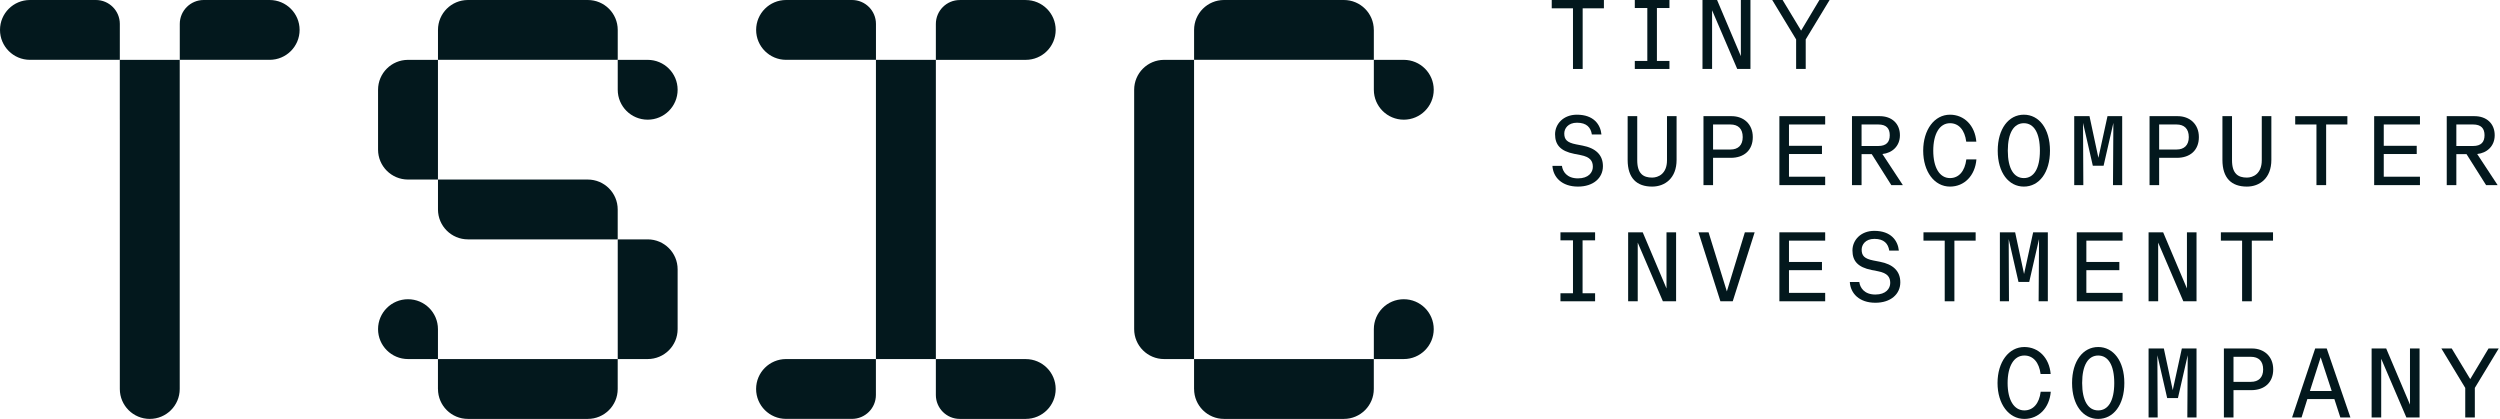 <svg width="1671" height="280" viewBox="0 0 1671 280" fill="none" xmlns="http://www.w3.org/2000/svg">
<g clip-path="url(#clip0_140_12734)">
<path d="M64.081 0H20.018C8.963 0 0 8.952 0 19.994C0 31.037 8.963 39.989 20.018 39.989H80.091V15.992C80.091 7.158 72.925 0 64.081 0Z" fill="#03181D"/>
<path d="M80.091 79.997V260.006C80.091 271.048 89.054 280 100.109 280C111.164 280 120.127 271.048 120.127 260.006V40.008H80.072V80.017L80.091 79.997Z" fill="#03181D"/>
<path d="M180.22 0H136.177C127.333 0 120.167 7.158 120.167 15.992V39.989H180.24C191.295 39.989 200.258 31.037 200.258 19.994C200.258 8.952 191.276 0 180.22 0Z" fill="#03181D"/>
<path d="M252.691 60.003V100.011C252.691 111.054 261.654 120.006 272.709 120.006H292.727V40.008H272.709C261.654 40.008 252.691 48.961 252.691 60.003Z" fill="#03181D"/>
<path d="M312.764 159.995H412.873V140C412.873 128.958 403.91 120.006 392.855 120.006H292.746V140C292.746 151.042 301.709 159.995 312.764 159.995Z" fill="#03181D"/>
<path d="M392.855 0H312.764C301.709 0 292.746 8.952 292.746 19.994V39.989H412.893V19.994C412.893 8.952 403.93 0 392.875 0H392.855Z" fill="#03181D"/>
<path d="M292.746 260.006C292.746 271.048 301.709 280 312.764 280H392.855C403.91 280 412.873 271.048 412.873 260.006V240.011H292.726V260.006H292.746Z" fill="#03181D"/>
<path d="M432.91 79.997C443.966 79.997 452.928 71.045 452.928 60.003C452.928 48.961 443.966 40.008 432.91 40.008H412.893V60.003C412.893 71.045 421.855 79.997 432.91 79.997Z" fill="#03181D"/>
<path d="M432.91 239.991C443.966 239.991 452.928 231.039 452.928 219.997V179.989C452.928 168.946 443.966 159.994 432.91 159.994H412.893V239.991H432.91Z" fill="#03181D"/>
<path d="M272.709 200.003C261.654 200.003 252.691 208.955 252.691 219.997C252.691 231.039 261.654 239.991 272.709 239.991H292.727V219.997C292.727 208.955 283.764 200.003 272.709 200.003Z" fill="#03181D"/>
<path d="M569.462 0H525.419C514.364 0 505.401 8.952 505.401 19.994C505.401 31.037 514.364 39.989 525.419 39.989H585.492V15.992C585.492 7.158 578.326 0 569.482 0H569.462Z" fill="#03181D"/>
<path d="M685.601 40.008C696.656 40.008 705.619 31.056 705.619 20.014C705.619 8.972 696.656 0.02 685.601 0.02H641.538C632.694 0.02 625.528 7.178 625.528 16.011V40.008H685.601Z" fill="#03181D"/>
<path d="M525.399 239.991C514.344 239.991 505.381 248.944 505.381 259.986C505.381 271.028 514.344 279.98 525.399 279.98H569.442C578.287 279.98 585.453 272.822 585.453 263.989V239.991H525.379H525.399Z" fill="#03181D"/>
<path d="M625.528 159.994V120.006V79.997V40.008H585.473V79.997V120.006V159.994V200.003V239.992H625.528V200.003V159.994Z" fill="#03181D"/>
<path d="M641.538 280H685.601C696.656 280 705.619 271.048 705.619 260.006C705.619 248.963 696.656 240.011 685.601 240.011H625.528V264.008C625.528 272.842 632.694 280 641.538 280Z" fill="#03181D"/>
<path d="M918.254 19.994C918.254 8.952 909.292 0 898.236 0H818.145C807.09 0 798.127 8.952 798.127 19.994V39.989H918.274V19.994H918.254Z" fill="#03181D"/>
<path d="M778.09 40.008C767.035 40.008 758.072 48.961 758.072 60.003V219.997C758.072 231.04 767.035 239.992 778.09 239.992H798.108V40.008H778.09Z" fill="#03181D"/>
<path d="M938.292 200.003C927.237 200.003 918.274 208.955 918.274 219.997V239.991H938.292C949.348 239.991 958.31 231.039 958.31 219.997C958.31 208.955 949.348 200.003 938.292 200.003Z" fill="#03181D"/>
<path d="M798.127 260.006C798.127 271.048 807.09 280 818.145 280H898.236C909.292 280 918.254 271.048 918.254 260.006V240.011H798.108V260.006H798.127Z" fill="#03181D"/>
<path d="M938.292 79.997C949.348 79.997 958.31 71.045 958.31 60.003C958.31 48.961 949.348 40.008 938.292 40.008H918.274V60.003C918.274 71.045 927.237 79.997 938.292 79.997Z" fill="#03181D"/>
</g>
<path d="M1051.38 46.095V5.558L1037.18 5.558V0L1072.05 0V5.558L1057.85 5.558V46.095H1051.38Z" fill="#03181D"/>
<path d="M1092.7 46.095V40.733H1101.07V5.361L1092.7 5.361V0L1115.86 0V5.361L1107.48 5.361V40.733H1115.86V46.095H1092.7Z" fill="#03181D"/>
<path d="M1137.94 46.095V0L1147.69 0L1163.59 37.529V0L1170 0V46.095H1161.17L1144.36 6.865V46.095H1137.94Z" fill="#03181D"/>
<path d="M1200.53 46.095V26.349L1184.56 0L1191.5 0L1203.86 20.465L1216.09 0L1222.9 0L1206.94 26.349V46.095H1200.53Z" fill="#03181D"/>
<path d="M1054.71 124.717C1043.92 124.717 1038.1 118.44 1037.64 110.856H1043.99C1044.44 114.517 1047.19 119.225 1054.71 119.225C1061.78 119.225 1064.66 115.236 1064.66 111.51C1064.66 107.587 1062.89 104.906 1056.48 103.664L1052.16 102.814C1043.01 100.983 1039.41 96.799 1039.41 89.737C1039.41 82.938 1044.9 76.661 1054 76.661C1065.18 76.661 1069.76 83.199 1070.41 89.868H1064C1063.28 85.226 1060.54 82.022 1054.06 82.022C1047.98 82.022 1045.56 86.01 1045.56 89.214C1045.56 93.333 1047.45 95.295 1053.41 96.472L1057.79 97.322C1066.36 98.956 1071.4 103.402 1071.4 111.052C1071.4 118.963 1064.99 124.717 1054.71 124.717Z" fill="#03181D"/>
<path d="M1104.28 124.717C1094.01 124.717 1087.92 119.094 1087.92 106.867V77.642H1094.33V107.129C1094.33 116.217 1098.52 118.702 1104.28 118.702C1108.33 118.702 1114.22 116.217 1114.22 107.129V77.642H1120.63V106.867C1120.63 119.225 1112.72 124.717 1104.28 124.717Z" fill="#03181D"/>
<path d="M1138.6 123.736V77.642H1157.44C1165.35 77.642 1171.57 82.872 1171.57 91.633C1171.57 100.395 1165.75 105.494 1156.85 105.494H1145.01V123.736H1138.6ZM1145.01 99.937H1156.65C1161.76 99.937 1164.83 97.06 1164.83 91.633C1164.83 86.076 1161.82 83.199 1156.59 83.199H1145.01V99.937Z" fill="#03181D"/>
<path d="M1189.34 123.736V77.642L1219.95 77.642V83.199L1195.75 83.199V97.452L1217.8 97.452V102.945L1195.75 102.945V118.113L1219.95 118.113V123.736L1189.34 123.736Z" fill="#03181D"/>
<path d="M1237.86 123.736V77.642H1256.43C1264.41 77.642 1269.91 82.545 1269.91 90.391C1269.91 97.779 1264.61 102.291 1258.2 102.945L1271.87 123.736H1264.15L1251.07 103.01H1244.27V123.736H1237.86ZM1244.27 97.583H1255.45C1260.88 97.583 1263.11 94.903 1263.11 90.391C1263.11 85.88 1260.88 83.199 1255.45 83.199H1244.27V97.583Z" fill="#03181D"/>
<path d="M1303.38 124.717C1292.98 124.717 1285.46 114.779 1285.46 100.722C1285.46 86.664 1292.98 76.661 1303.38 76.661C1312.86 76.661 1320.06 83.853 1320.98 94.706H1314.24C1313.26 86.926 1309.27 82.349 1303.38 82.349C1296.45 82.349 1292.19 89.41 1292.19 100.722C1292.19 112.033 1296.45 119.029 1303.38 119.029C1309.33 119.029 1313.32 114.386 1314.3 106.541H1321.04C1320.13 117.459 1312.93 124.717 1303.38 124.717Z" fill="#03181D"/>
<path d="M1352.75 124.717C1342.61 124.717 1335.28 115.433 1335.28 100.722C1335.28 86.01 1342.61 76.661 1352.75 76.661C1362.89 76.661 1370.21 86.01 1370.21 100.722C1370.21 115.433 1362.89 124.717 1352.75 124.717ZM1342.02 100.722C1342.02 112.687 1346.07 119.029 1352.75 119.029C1359.42 119.029 1363.47 112.687 1363.47 100.722C1363.47 88.757 1359.42 82.349 1352.75 82.349C1346.07 82.349 1342.02 88.757 1342.02 100.722Z" fill="#03181D"/>
<path d="M1386.41 123.736V77.642H1396.62L1402.57 105.494L1408.65 77.642H1418.47V123.736H1412.32L1412.58 82.153L1406.04 110.79H1398.84L1392.3 82.153L1392.5 123.736H1386.41Z" fill="#03181D"/>
<path d="M1436.76 123.736V77.642L1455.6 77.642C1463.52 77.642 1469.73 82.872 1469.73 91.633C1469.73 100.395 1463.91 105.494 1455.01 105.494L1443.17 105.494V123.736H1436.76ZM1443.17 99.937L1454.82 99.937C1459.92 99.937 1462.99 97.06 1462.99 91.633C1462.99 86.076 1459.98 83.199 1454.75 83.199L1443.17 83.199V99.937Z" fill="#03181D"/>
<path d="M1501.83 124.717C1491.56 124.717 1485.47 119.094 1485.47 106.867V77.642H1491.88V107.129C1491.88 116.217 1496.07 118.702 1501.83 118.702C1505.88 118.702 1511.77 116.217 1511.77 107.129V77.642H1518.18V106.867C1518.18 119.225 1510.27 124.717 1501.83 124.717Z" fill="#03181D"/>
<path d="M1548.32 123.736V83.199H1534.12V77.642L1568.99 77.642V83.199L1554.79 83.199V123.736H1548.32Z" fill="#03181D"/>
<path d="M1586.89 123.736V77.642H1617.5V83.199H1593.3V97.452H1615.34V102.945H1593.3V118.113H1617.5V123.736H1586.89Z" fill="#03181D"/>
<path d="M1635.4 123.736V77.642H1653.98C1661.96 77.642 1667.46 82.545 1667.46 90.391C1667.46 97.779 1662.16 102.291 1655.75 102.945L1669.42 123.736H1661.7L1648.62 103.01H1641.82V123.736H1635.4ZM1641.82 97.583H1653C1658.43 97.583 1660.66 94.903 1660.66 90.391C1660.66 85.88 1658.43 83.199 1653 83.199H1641.82V97.583Z" fill="#03181D"/>
<path d="M1043.01 201.378V196.016H1051.38V160.644H1043.01V155.283H1066.16V160.644H1057.79V196.016H1066.16V201.378H1043.01Z" fill="#03181D"/>
<path d="M1088.25 201.378V155.283H1098L1113.89 192.813V155.283H1120.3V201.378H1111.47L1094.66 162.148V201.378H1088.25Z" fill="#03181D"/>
<path d="M1149.92 201.378L1135.26 155.283H1142L1154.23 194.774L1166.27 155.283H1172.81L1158.16 201.378L1149.92 201.378Z" fill="#03181D"/>
<path d="M1189.34 201.378V155.283H1219.95V160.841H1195.75V175.094H1217.8V180.586H1195.75V195.755H1219.95V201.378H1189.34Z" fill="#03181D"/>
<path d="M1253.49 202.358C1242.7 202.358 1236.87 196.082 1236.42 188.497H1242.76C1243.22 192.159 1245.97 196.866 1253.49 196.866C1260.55 196.866 1263.43 192.878 1263.43 189.151C1263.43 185.228 1261.67 182.548 1255.26 181.305L1250.94 180.455C1241.78 178.625 1238.18 174.44 1238.18 167.379C1238.18 160.579 1243.68 154.302 1252.77 154.302C1263.96 154.302 1268.54 160.841 1269.19 167.51H1262.78C1262.06 162.867 1259.31 159.664 1252.84 159.664C1246.75 159.664 1244.33 163.652 1244.33 166.856C1244.33 170.975 1246.23 172.936 1252.18 174.113L1256.56 174.963C1265.13 176.598 1270.17 181.044 1270.17 188.694C1270.17 196.605 1263.76 202.358 1253.49 202.358Z" fill="#03181D"/>
<path d="M1299.85 201.378V160.841H1285.65V155.283H1320.52V160.841H1306.32V201.378H1299.85Z" fill="#03181D"/>
<path d="M1336.72 201.378V155.283H1346.92L1352.88 183.136L1358.96 155.283H1368.77V201.378H1362.62L1362.89 159.794L1356.34 188.432H1349.15L1342.61 159.794L1342.8 201.378H1336.72Z" fill="#03181D"/>
<path d="M1388.11 201.378V155.283H1418.73V160.841H1394.52V175.094H1416.57V180.586H1394.52V195.755H1418.73V201.378H1388.11Z" fill="#03181D"/>
<path d="M1436.11 201.378V155.283H1445.85L1461.75 192.813V155.283H1468.16V201.378H1459.33L1442.52 162.148V201.378H1436.11Z" fill="#03181D"/>
<path d="M1498.62 201.378V160.841H1484.43V155.283H1519.29V160.841H1505.1V201.378H1498.62Z" fill="#03181D"/>
<path d="M1353.07 280C1342.67 280 1335.15 270.062 1335.15 256.005C1335.15 241.947 1342.67 231.944 1353.07 231.944C1362.56 231.944 1369.75 239.136 1370.67 249.989H1363.93C1362.95 242.209 1358.96 237.632 1353.07 237.632C1346.14 237.632 1341.89 244.693 1341.89 256.005C1341.89 267.316 1346.14 274.312 1353.07 274.312C1359.03 274.312 1363.02 269.67 1364 261.824H1370.74C1369.82 272.743 1362.62 280 1353.07 280Z" fill="#03181D"/>
<path d="M1402.44 280C1392.3 280 1384.97 270.716 1384.97 256.005C1384.97 241.294 1392.3 231.944 1402.44 231.944C1412.58 231.944 1419.91 241.294 1419.91 256.005C1419.91 270.716 1412.58 280 1402.44 280ZM1391.71 256.005C1391.71 267.97 1395.77 274.312 1402.44 274.312C1409.11 274.312 1413.17 267.97 1413.17 256.005C1413.17 244.04 1409.11 237.632 1402.44 237.632C1395.77 237.632 1391.71 244.04 1391.71 256.005Z" fill="#03181D"/>
<path d="M1436.11 279.019V232.925H1446.31L1452.26 260.778L1458.35 232.925H1468.16V279.019H1462.01L1462.27 237.436L1455.73 266.074H1448.54L1441.99 237.436L1442.19 279.019H1436.11Z" fill="#03181D"/>
<path d="M1486.45 279.019V232.925H1505.29C1513.21 232.925 1519.42 238.155 1519.42 246.917C1519.42 255.678 1513.6 260.778 1504.71 260.778H1492.87V279.019H1486.45ZM1492.87 255.22H1504.51C1509.61 255.22 1512.69 252.343 1512.69 246.917C1512.69 241.359 1509.68 238.482 1504.44 238.482H1492.87V255.22Z" fill="#03181D"/>
<path d="M1532.03 279.019L1547.47 232.925H1555.18L1571.02 279.019H1564.28L1560.29 266.727H1542.23L1538.37 279.019H1532.03ZM1543.93 261.366H1558.52L1551.13 238.809L1543.93 261.366Z" fill="#03181D"/>
<path d="M1585.19 279.019V232.925H1594.93L1610.83 270.454V232.925H1617.24V279.019H1608.41L1591.6 239.79V279.019H1585.19Z" fill="#03181D"/>
<path d="M1647.77 279.019V259.274L1631.81 232.925H1638.74L1651.1 253.389L1663.34 232.925H1670.14L1654.18 259.274V279.019H1647.77Z" fill="#03181D"/>
<defs>
<clipPath id="clip0_140_12734">
<rect width="958.31" height="280" fill="white"/>
</clipPath>
</defs>
</svg>
